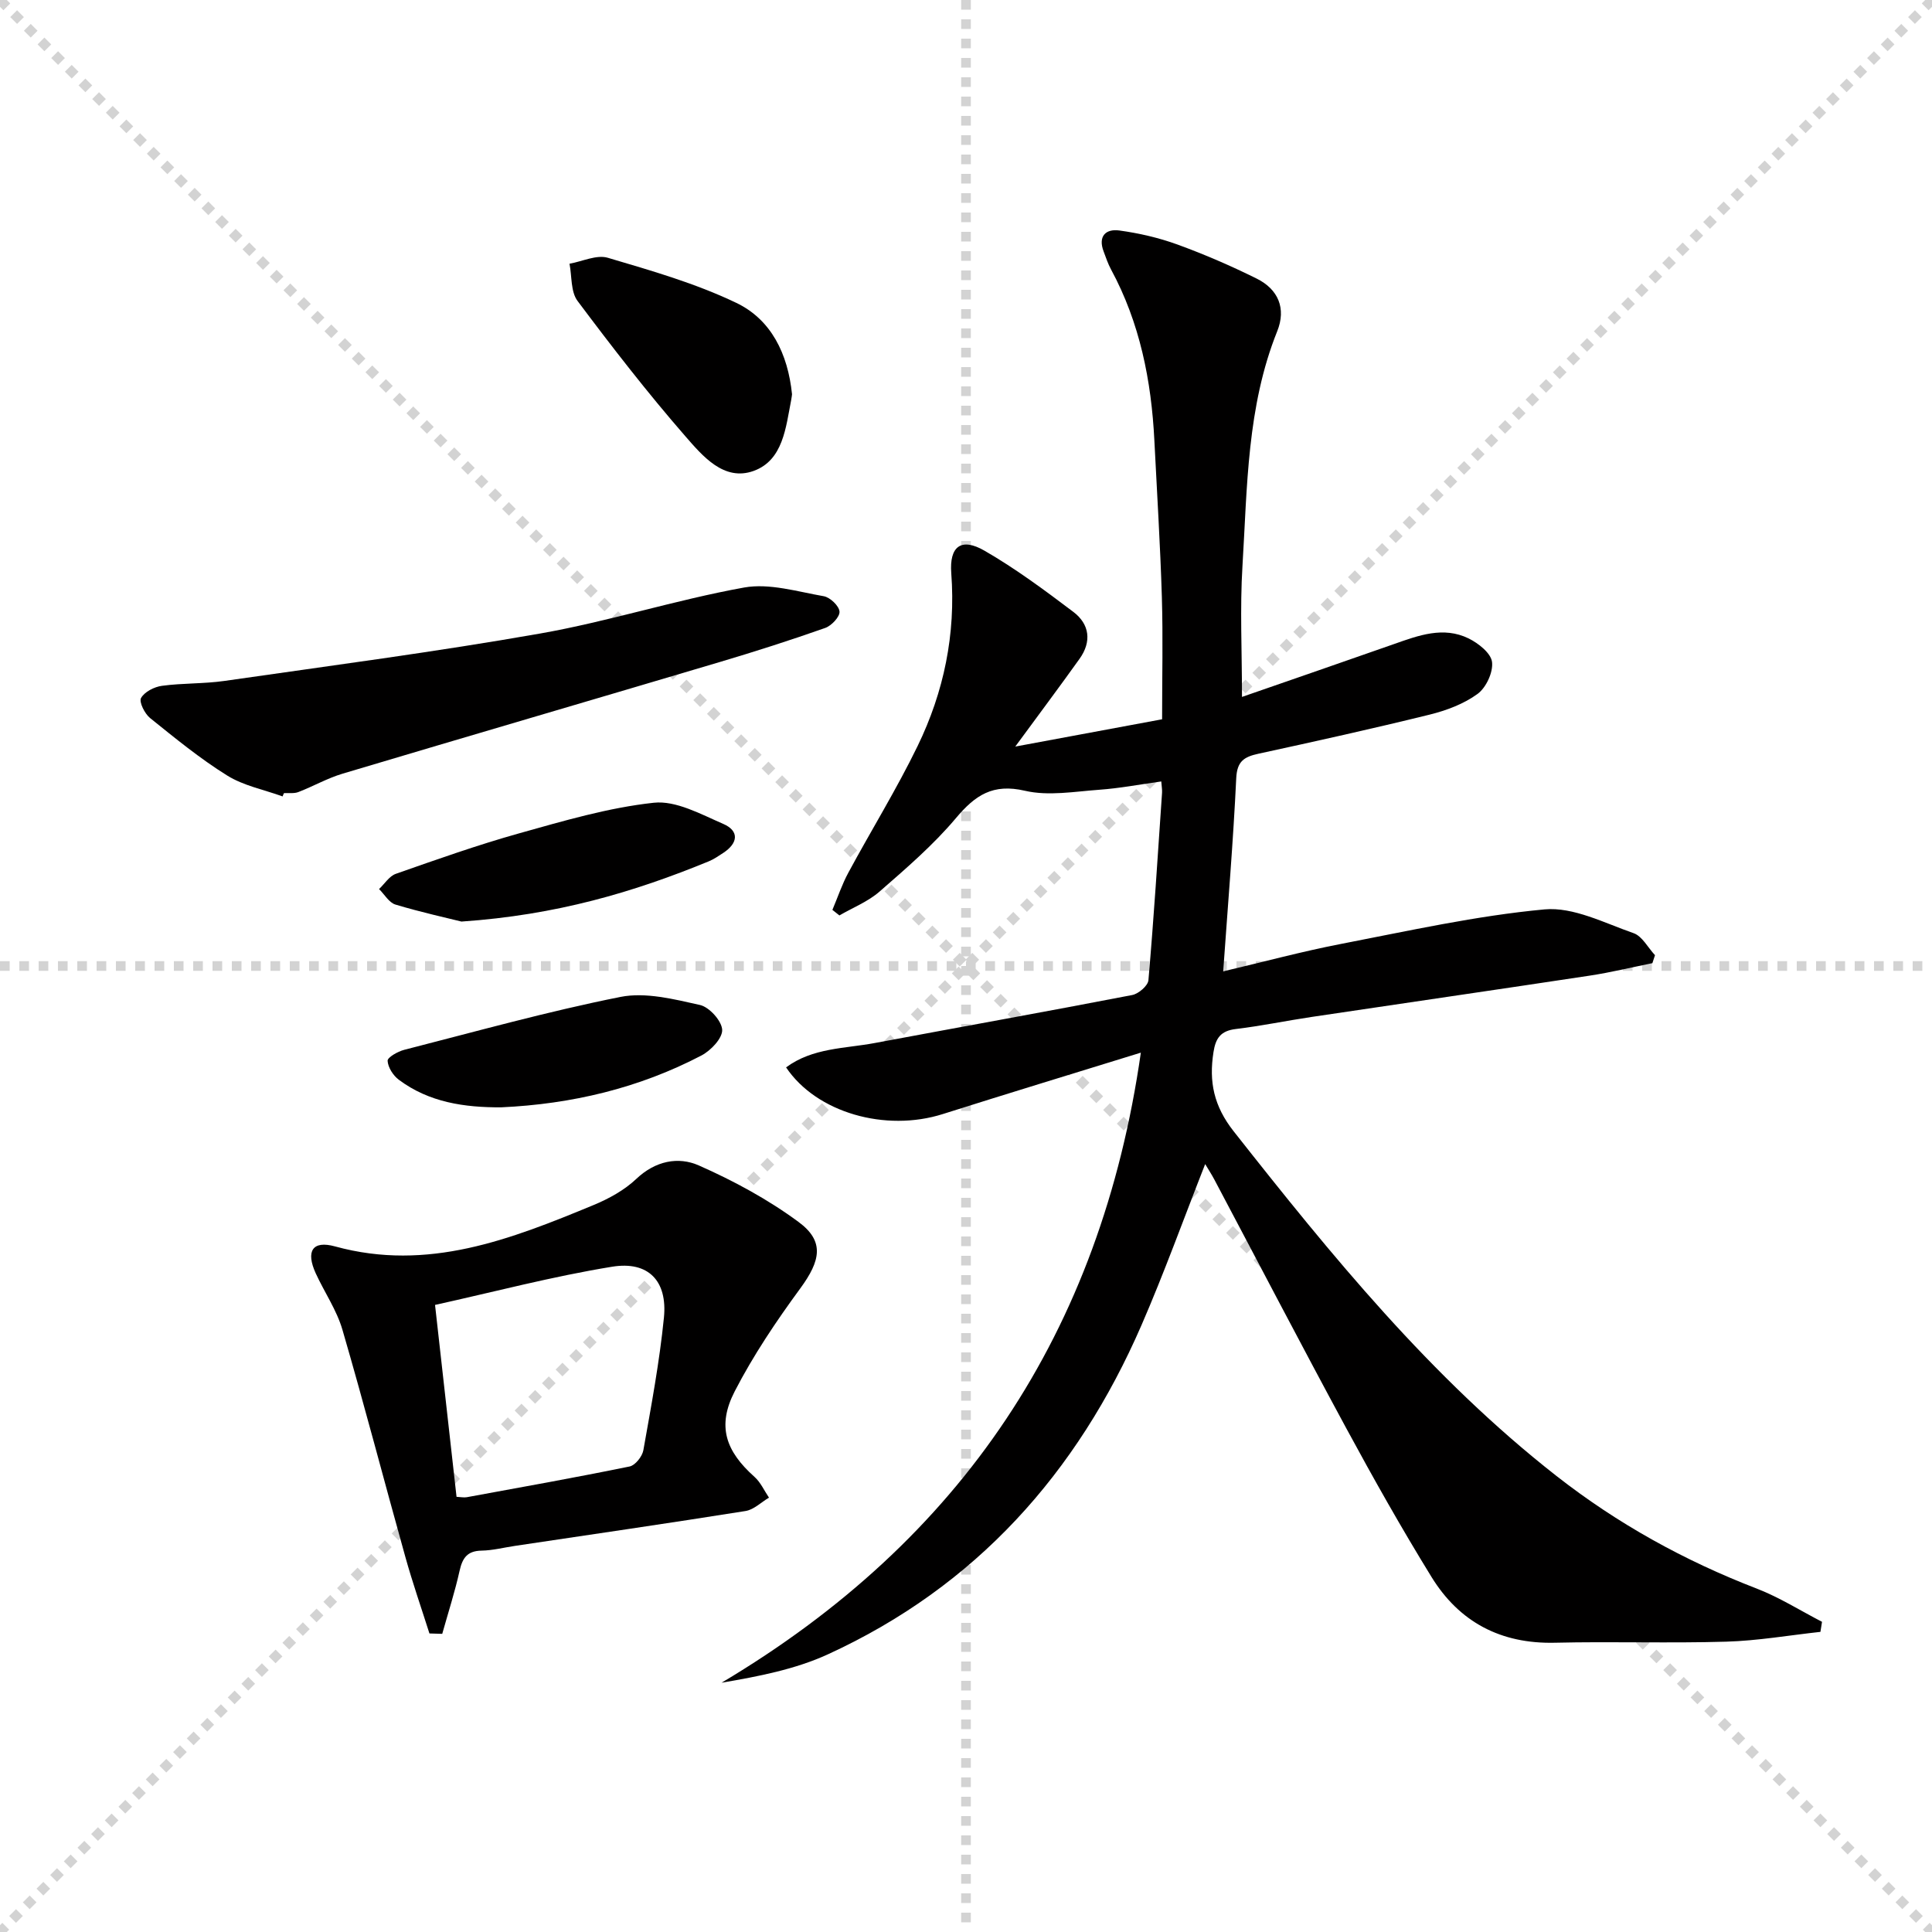 <svg enable-background="new 0 0 400 400" viewBox="0 0 400 400" xmlns="http://www.w3.org/2000/svg"><g stroke="lightgray" stroke-dasharray="1,1" stroke-width="1" transform="scale(2, 2)"><line x1="0" y1="0" x2="200" y2="200"></line><line x1="200" y1="0" x2="0" y2="200"></line><line x1="100" y1="0" x2="100" y2="200"></line><line x1="0" y1="100" x2="200" y2="100"></line></g><g fill="#010000"><path d="m236.2 217.94c-14.2 4.39-27.62 8.47-40.99 12.71-11.87 3.77-26.15-.26-32.46-9.66 5.49-4.07 12.13-3.88 18.34-5.04 17.77-3.33 35.57-6.51 53.32-9.94 1.31-.25 3.26-1.92 3.36-3.07 1.12-12.92 1.94-25.86 2.82-38.8.04-.64-.08-1.29-.16-2.35-4.41.61-8.61 1.42-12.84 1.72-5.13.37-10.53 1.34-15.38.21-6.66-1.55-10.3.91-14.31 5.68-4.69 5.57-10.3 10.39-15.81 15.2-2.39 2.08-5.51 3.31-8.3 4.93-.48-.38-.96-.77-1.45-1.15 1.09-2.57 1.98-5.26 3.3-7.7 4.73-8.77 9.99-17.27 14.34-26.22 5.45-11.22 7.92-23.18 6.97-35.78-.42-5.59 2.07-7.44 6.87-4.67 6.44 3.71 12.47 8.19 18.41 12.68 3.37 2.55 3.82 6.16 1.28 9.71-4.13 5.78-8.39 11.47-13.31 18.17 10.54-1.96 20.35-3.78 30.4-5.65 0-8.75.2-17.04-.05-25.33-.33-10.8-1.01-21.59-1.55-32.38-.62-12.41-3-24.38-8.98-35.44-.63-1.16-1.05-2.44-1.52-3.69-1.21-3.16.43-4.75 3.25-4.36 4.07.56 8.16 1.5 12.01 2.9 5.6 2.04 11.1 4.42 16.44 7.07 4.46 2.22 6.13 6.18 4.23 10.9-6.27 15.63-6.19 32.2-7.19 48.57-.54 8.76-.1 17.58-.1 27.13 10.3-3.58 20.91-7.23 31.49-10.95 5.07-1.79 10.21-3.71 15.43-1.16 2.02.99 4.63 3.05 4.85 4.88.26 2.12-1.23 5.32-3 6.61-2.85 2.08-6.46 3.43-9.94 4.29-11.76 2.9-23.59 5.52-35.42 8.09-2.94.64-4.43 1.53-4.6 5.05-.62 13.08-1.72 26.13-2.7 40.01 8.49-2 16.41-4.14 24.44-5.69 13.98-2.7 27.96-5.83 42.09-7.14 5.96-.55 12.39 2.82 18.43 4.92 1.79.62 2.97 2.99 4.44 4.56-.18.55-.36 1.1-.54 1.65-4.31.87-8.6 1.92-12.95 2.58-19.2 2.91-38.42 5.69-57.62 8.56-5.24.78-10.44 1.87-15.7 2.5-3.07.37-4.15 1.85-4.6 4.77-.97 6.15.06 11.18 4.19 16.42 20.23 25.68 40.79 50.95 66.74 71.28 12.7 9.95 26.56 17.6 41.57 23.39 4.68 1.81 9 4.55 13.49 6.87-.11.69-.22 1.38-.33 2.08-6.5.71-12.98 1.84-19.5 2.03-11.82.35-23.66-.06-35.49.22-11.2.26-19.79-4.28-25.54-13.63-6.19-10.05-11.99-20.34-17.61-30.72-9.26-17.11-18.24-34.37-27.35-51.56-.59-1.11-1.28-2.16-1.89-3.19-4.43 11.26-8.46 22.47-13.2 33.38-13.3 30.59-34.29 54.09-64.91 68.12-6.78 3.11-14.31 4.56-22.02 5.88 49.69-29.56 78.51-72.53 86.81-130.45z"/><path d="m88.91 338.19c-1.68-5.29-3.51-10.54-5-15.89-4.38-15.65-8.46-31.38-13.01-46.98-1.19-4.09-3.73-7.77-5.53-11.69-2.09-4.58-.7-6.87 4.01-5.57 19.21 5.28 36.37-1.48 53.49-8.56 3.19-1.32 6.41-3.09 8.89-5.44 3.93-3.72 8.67-4.65 12.92-2.77 7.22 3.19 14.33 7.03 20.66 11.71 5.42 4 4.55 8.02.35 13.75-4.98 6.79-9.73 13.85-13.58 21.32-3.7 7.19-1.89 12.36 4.12 17.72 1.26 1.13 2 2.84 2.98 4.28-1.61.95-3.13 2.49-4.86 2.77-15.89 2.53-31.82 4.84-47.74 7.22-2.3.34-4.59.94-6.9.98-2.93.05-3.95 1.48-4.55 4.14-.98 4.41-2.38 8.73-3.6 13.09-.88-.03-1.76-.05-2.65-.08zm5.61-28.29c.87.04 1.52.19 2.13.08 11.24-2.06 22.5-4.07 33.7-6.36 1.17-.24 2.62-2.07 2.85-3.36 1.62-9.12 3.34-18.26 4.26-27.47.75-7.57-3.2-11.75-10.72-10.53-12.32 2-24.44 5.21-36.67 7.91 1.55 13.94 2.99 26.76 4.45 39.73z"/><path d="m58.51 164.89c-3.86-1.4-8.08-2.21-11.48-4.33-5.61-3.49-10.78-7.73-15.95-11.89-1.12-.9-2.33-3.33-1.88-4.15.71-1.28 2.74-2.32 4.34-2.53 4.27-.58 8.64-.4 12.91-1.01 21.82-3.14 43.69-6 65.4-9.82 14.19-2.5 28.03-6.96 42.21-9.52 5.23-.94 11.02.85 16.49 1.8 1.31.23 3.17 2 3.26 3.18.09 1.08-1.66 2.93-2.96 3.39-7.17 2.53-14.42 4.85-21.71 7.02-26.06 7.75-52.16 15.37-78.21 23.15-3.15.94-6.08 2.62-9.17 3.81-.89.34-1.98.16-2.97.22-.11.22-.2.45-.28.68z"/><path d="m163.98 81.62c-.03.2-.07.7-.17 1.18-1.12 5.71-1.67 12.47-7.75 14.69-6.19 2.25-10.63-3.12-14.2-7.21-7.83-8.99-15.15-18.44-22.29-27.98-1.43-1.91-1.15-5.1-1.66-7.7 2.66-.47 5.61-1.92 7.93-1.23 8.99 2.66 18.13 5.28 26.55 9.31 7.26 3.45 10.73 10.55 11.59 18.94z"/><path d="m95.54 190.8c-2.91-.73-8.35-1.92-13.67-3.52-1.33-.4-2.27-2.11-3.39-3.21 1.15-1.08 2.12-2.69 3.49-3.16 8.44-2.96 16.89-5.96 25.49-8.37 9.19-2.57 18.47-5.32 27.89-6.34 4.6-.5 9.77 2.38 14.39 4.38 3.37 1.46 3.07 3.99.01 6-.97.63-1.94 1.31-3.01 1.75-15.55 6.39-31.53 11.12-51.2 12.47z"/><path d="m103.78 229.26c-7.62.04-14.94-1.02-21.21-5.71-1.17-.87-2.24-2.55-2.32-3.92-.04-.71 2.1-1.93 3.42-2.27 14.9-3.81 29.74-7.96 44.8-10.96 5.2-1.03 11.07.47 16.45 1.67 1.93.43 4.5 3.28 4.6 5.13.09 1.74-2.35 4.31-4.3 5.33-12.95 6.77-26.87 10.06-41.44 10.73z"/></g></svg>